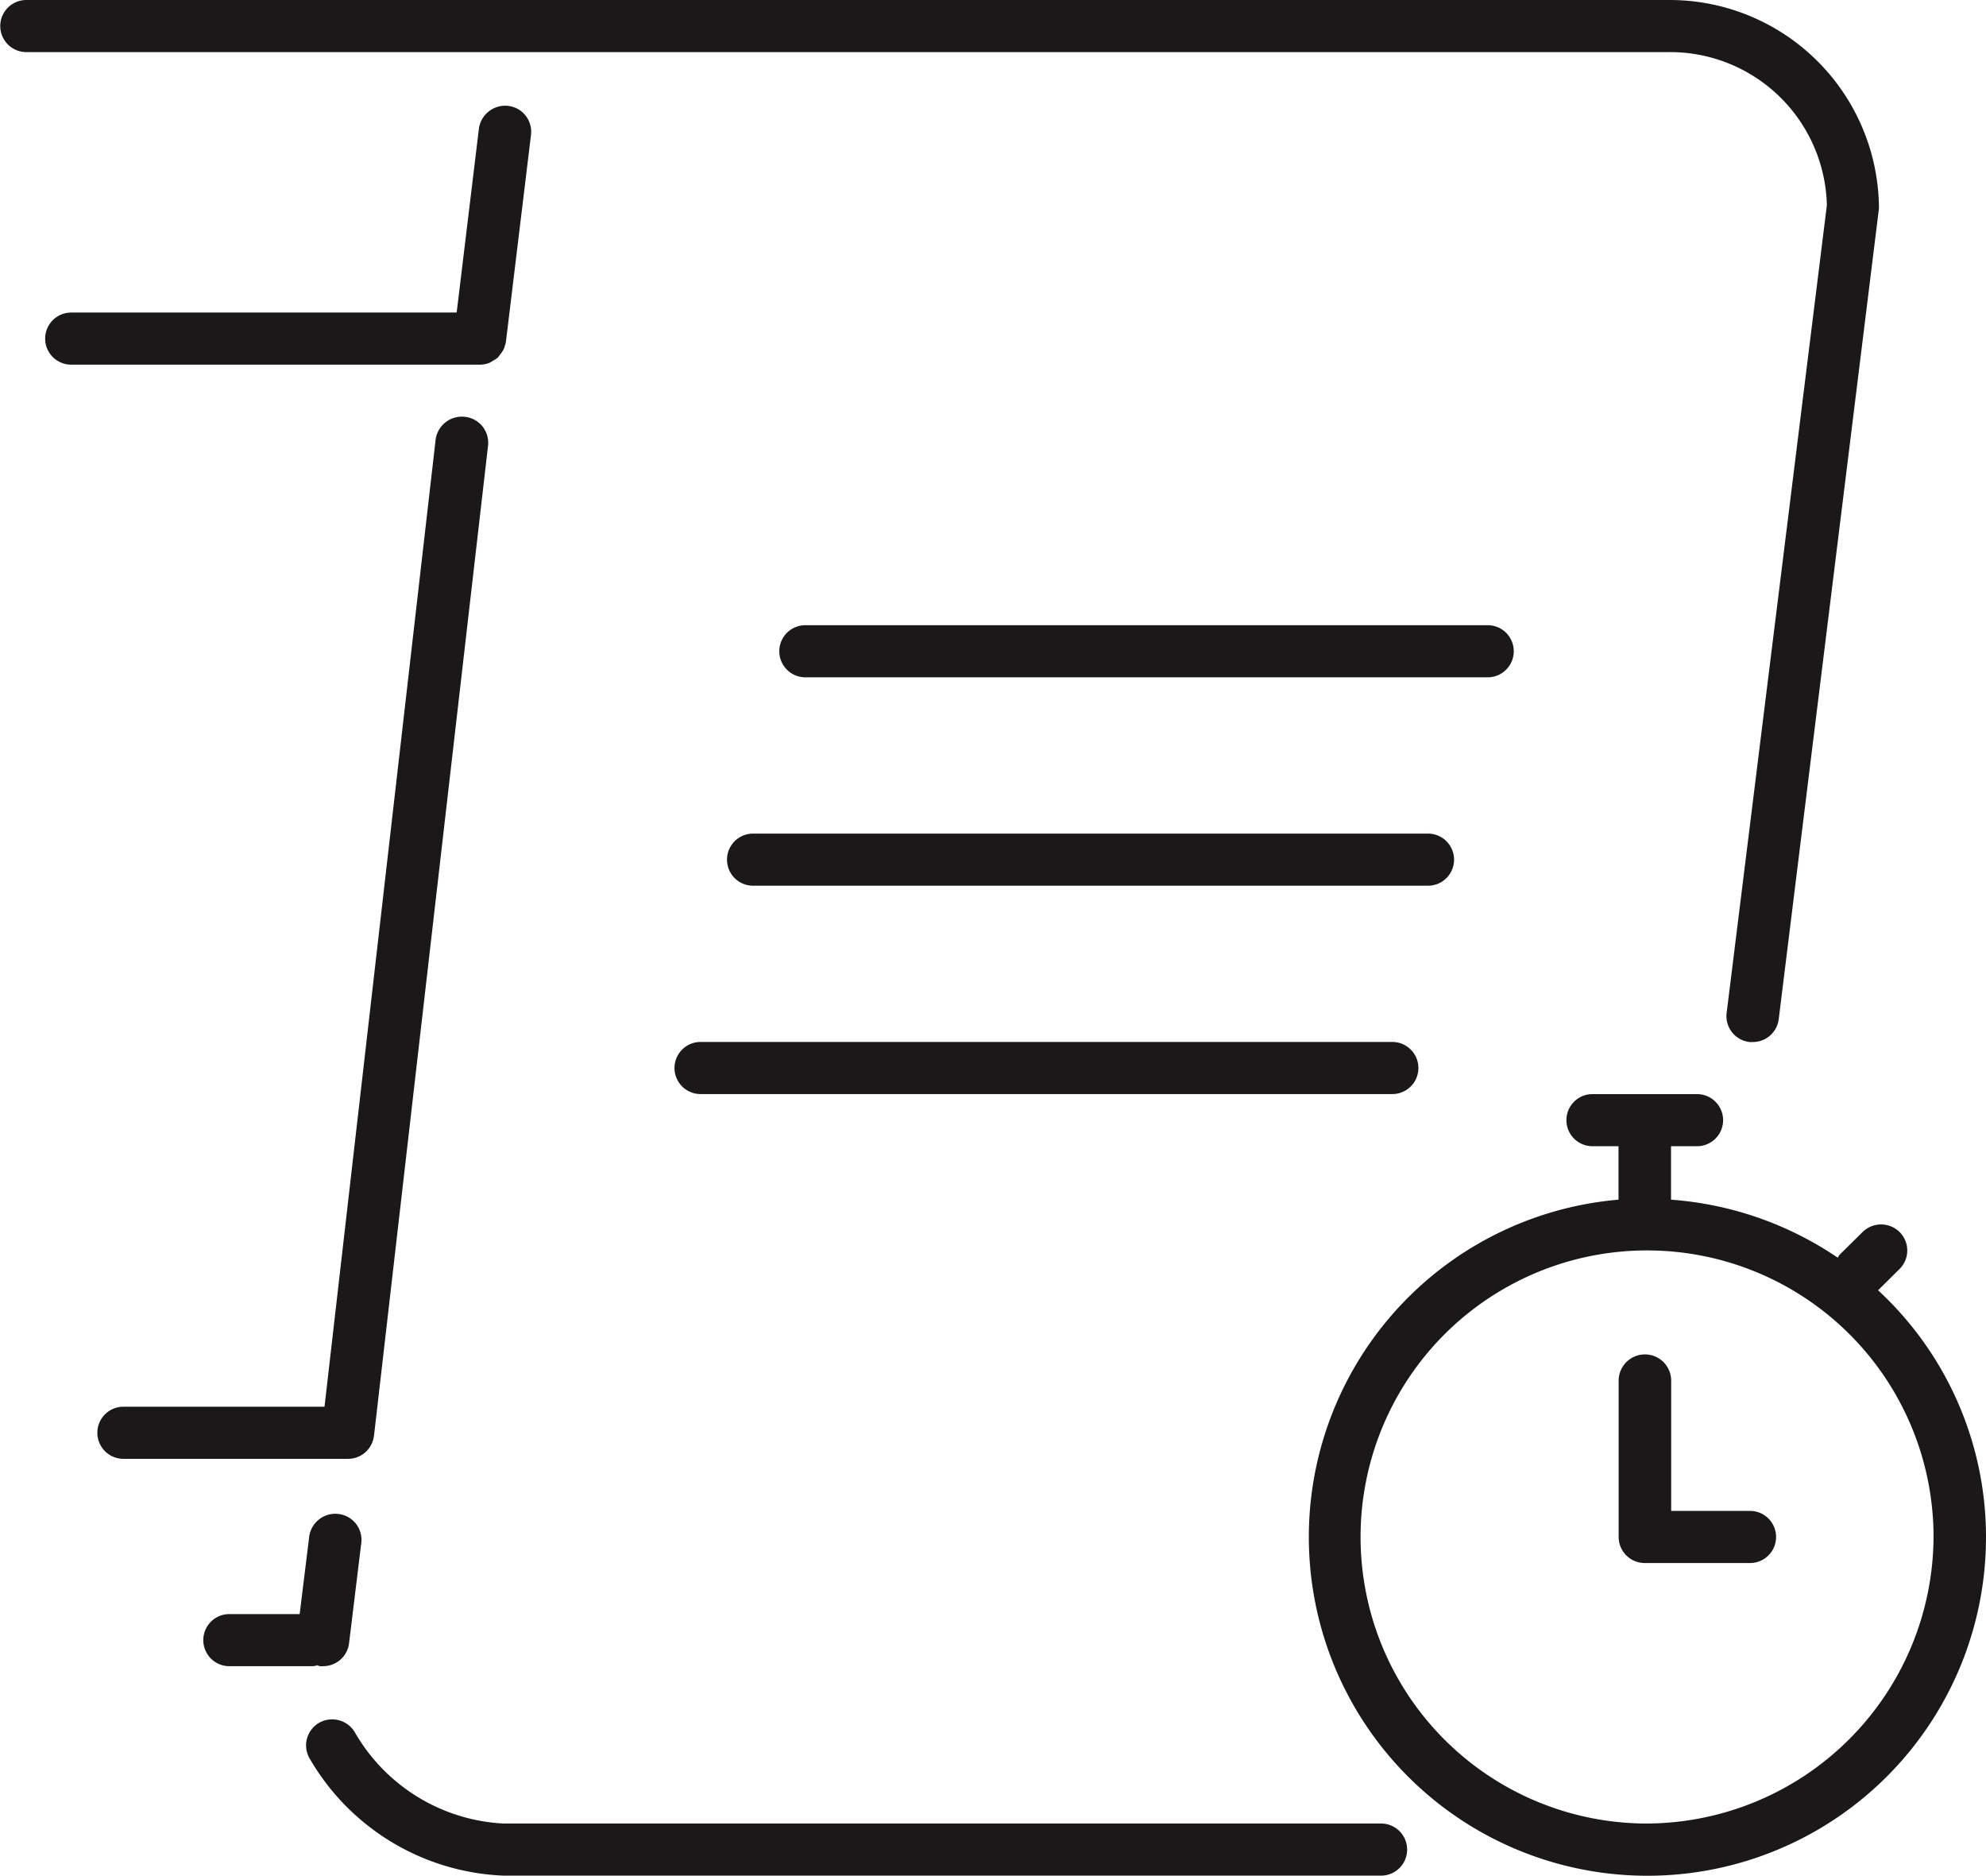 <svg xmlns="http://www.w3.org/2000/svg" xmlns:xlink="http://www.w3.org/1999/xlink" width="38.127" height="36" viewBox="0 0 38.127 36">
  <defs>
    <clipPath id="clip-path">
      <rect id="Rectangle_323" data-name="Rectangle 323" width="38.127" height="36" fill="none"/>
    </clipPath>
  </defs>
  <g id="Scan_Speed" data-name="Scan Speed" transform="translate(0 0)">
    <g id="Group_263" data-name="Group 263" transform="translate(38.127 36) rotate(180)">
      <g id="Group_262" data-name="Group 262" clip-path="url(#clip-path)">
        <path id="Path_1000" data-name="Path 1000" d="M2.072,11.235l-.414.41a.5.5,0,0,0,0,.707.506.506,0,0,0,.712,0l.44-.435c.016-.016.023-.037.037-.056a6.544,6.544,0,0,0,3.2,1.113V14h-.5a.5.5,0,1,0,0,1H7.555a.5.5,0,1,0,0-1h-.5V12.974A6.5,6.5,0,1,0,0,6.5a6.451,6.451,0,0,0,2.072,4.735M6.547,1a5.5,5.5,0,1,1-5.54,5.5A5.526,5.526,0,0,1,6.547,1" transform="translate(0 0)" fill="#1a1818"/>
        <path id="Path_1001" data-name="Path 1001" d="M.5,1H2.014V3.5a.5.5,0,0,0,1.008,0V.5a.5.5,0,0,0-.5-.5H.5a.5.5,0,1,0,0,1" transform="translate(4.03 6)" fill="#1a1818"/>
        <path id="Path_1002" data-name="Path 1002" d="M.5,1H17.351a3.5,3.5,0,0,1,2.844,1.739.506.506,0,0,0,.682.2.5.5,0,0,0,.2-.678A4.509,4.509,0,0,0,17.351,0H.5a.5.5,0,1,0,0,1" transform="translate(11.113 0)" fill="#1a1818"/>
        <path id="Path_1003" data-name="Path 1003" d="M.981,0h0A.487.487,0,0,0,.793.037.492.492,0,0,0,.735.073a.5.5,0,0,0-.1.065A.642.642,0,0,0,.589.2.472.472,0,0,0,.53.286.38.38,0,0,0,.5.368.389.389,0,0,0,.481.441L0,4.41a.5.5,0,0,0,.44.557A.51.51,0,0,0,1,4.53L1.427,1h7.4a.5.5,0,1,0,0-1H.981" transform="translate(27.933 29.001)" fill="#1a1818"/>
        <path id="Path_1004" data-name="Path 1004" d="M2.189.443,0,19.443A.5.5,0,0,0,.448,20a.508.508,0,0,0,.558-.44L3.139,1H7A.5.5,0,1,0,7,0H2.69a.5.5,0,0,0-.5.443" transform="translate(28.758 8)" fill="#1a1818"/>
        <path id="Path_1005" data-name="Path 1005" d="M.84.018A.273.273,0,0,0,.8,0,.372.372,0,0,0,.735,0a.5.5,0,0,0-.5.441L0,2.366a.5.5,0,0,0,.441.556A.506.506,0,0,0,1,2.486L1.183,1h1.35a.5.5,0,1,0,0-1H.929A.484.484,0,0,0,.84.018" transform="translate(31.191 4.02)" fill="#1a1818"/>
        <path id="Path_1006" data-name="Path 1006" d="M19.6,19H4.03A3.01,3.01,0,0,1,1,16.061L2.924.56A.5.5,0,0,0,2.485,0a.555.555,0,0,0-.061,0,.5.5,0,0,0-.5.44L0,16a4.019,4.019,0,0,0,4.03,4H35.567a.5.5,0,1,0,0-1H19.6Z" transform="translate(2.055 16)" fill="#1a1818"/>
        <path id="Path_1007" data-name="Path 1007" d="M0,.5A.5.5,0,0,0,.5,1H13.6a.5.5,0,1,0,0-1H.5A.5.5,0,0,0,0,.5" transform="translate(9.066 23)" fill="#1a1818"/>
        <path id="Path_1008" data-name="Path 1008" d="M0,.5A.5.5,0,0,0,.5,1H13.458a.5.5,0,1,0,0-1H.5A.5.5,0,0,0,0,.5" transform="translate(10.212 19)" fill="#1a1818"/>
        <path id="Path_1009" data-name="Path 1009" d="M13.781,1a.5.5,0,1,0,0-1H.5a.5.5,0,1,0,0,1Z" transform="translate(10.897 15.001)" fill="#1a1818"/>
      </g>
    </g>
  </g>
</svg>

